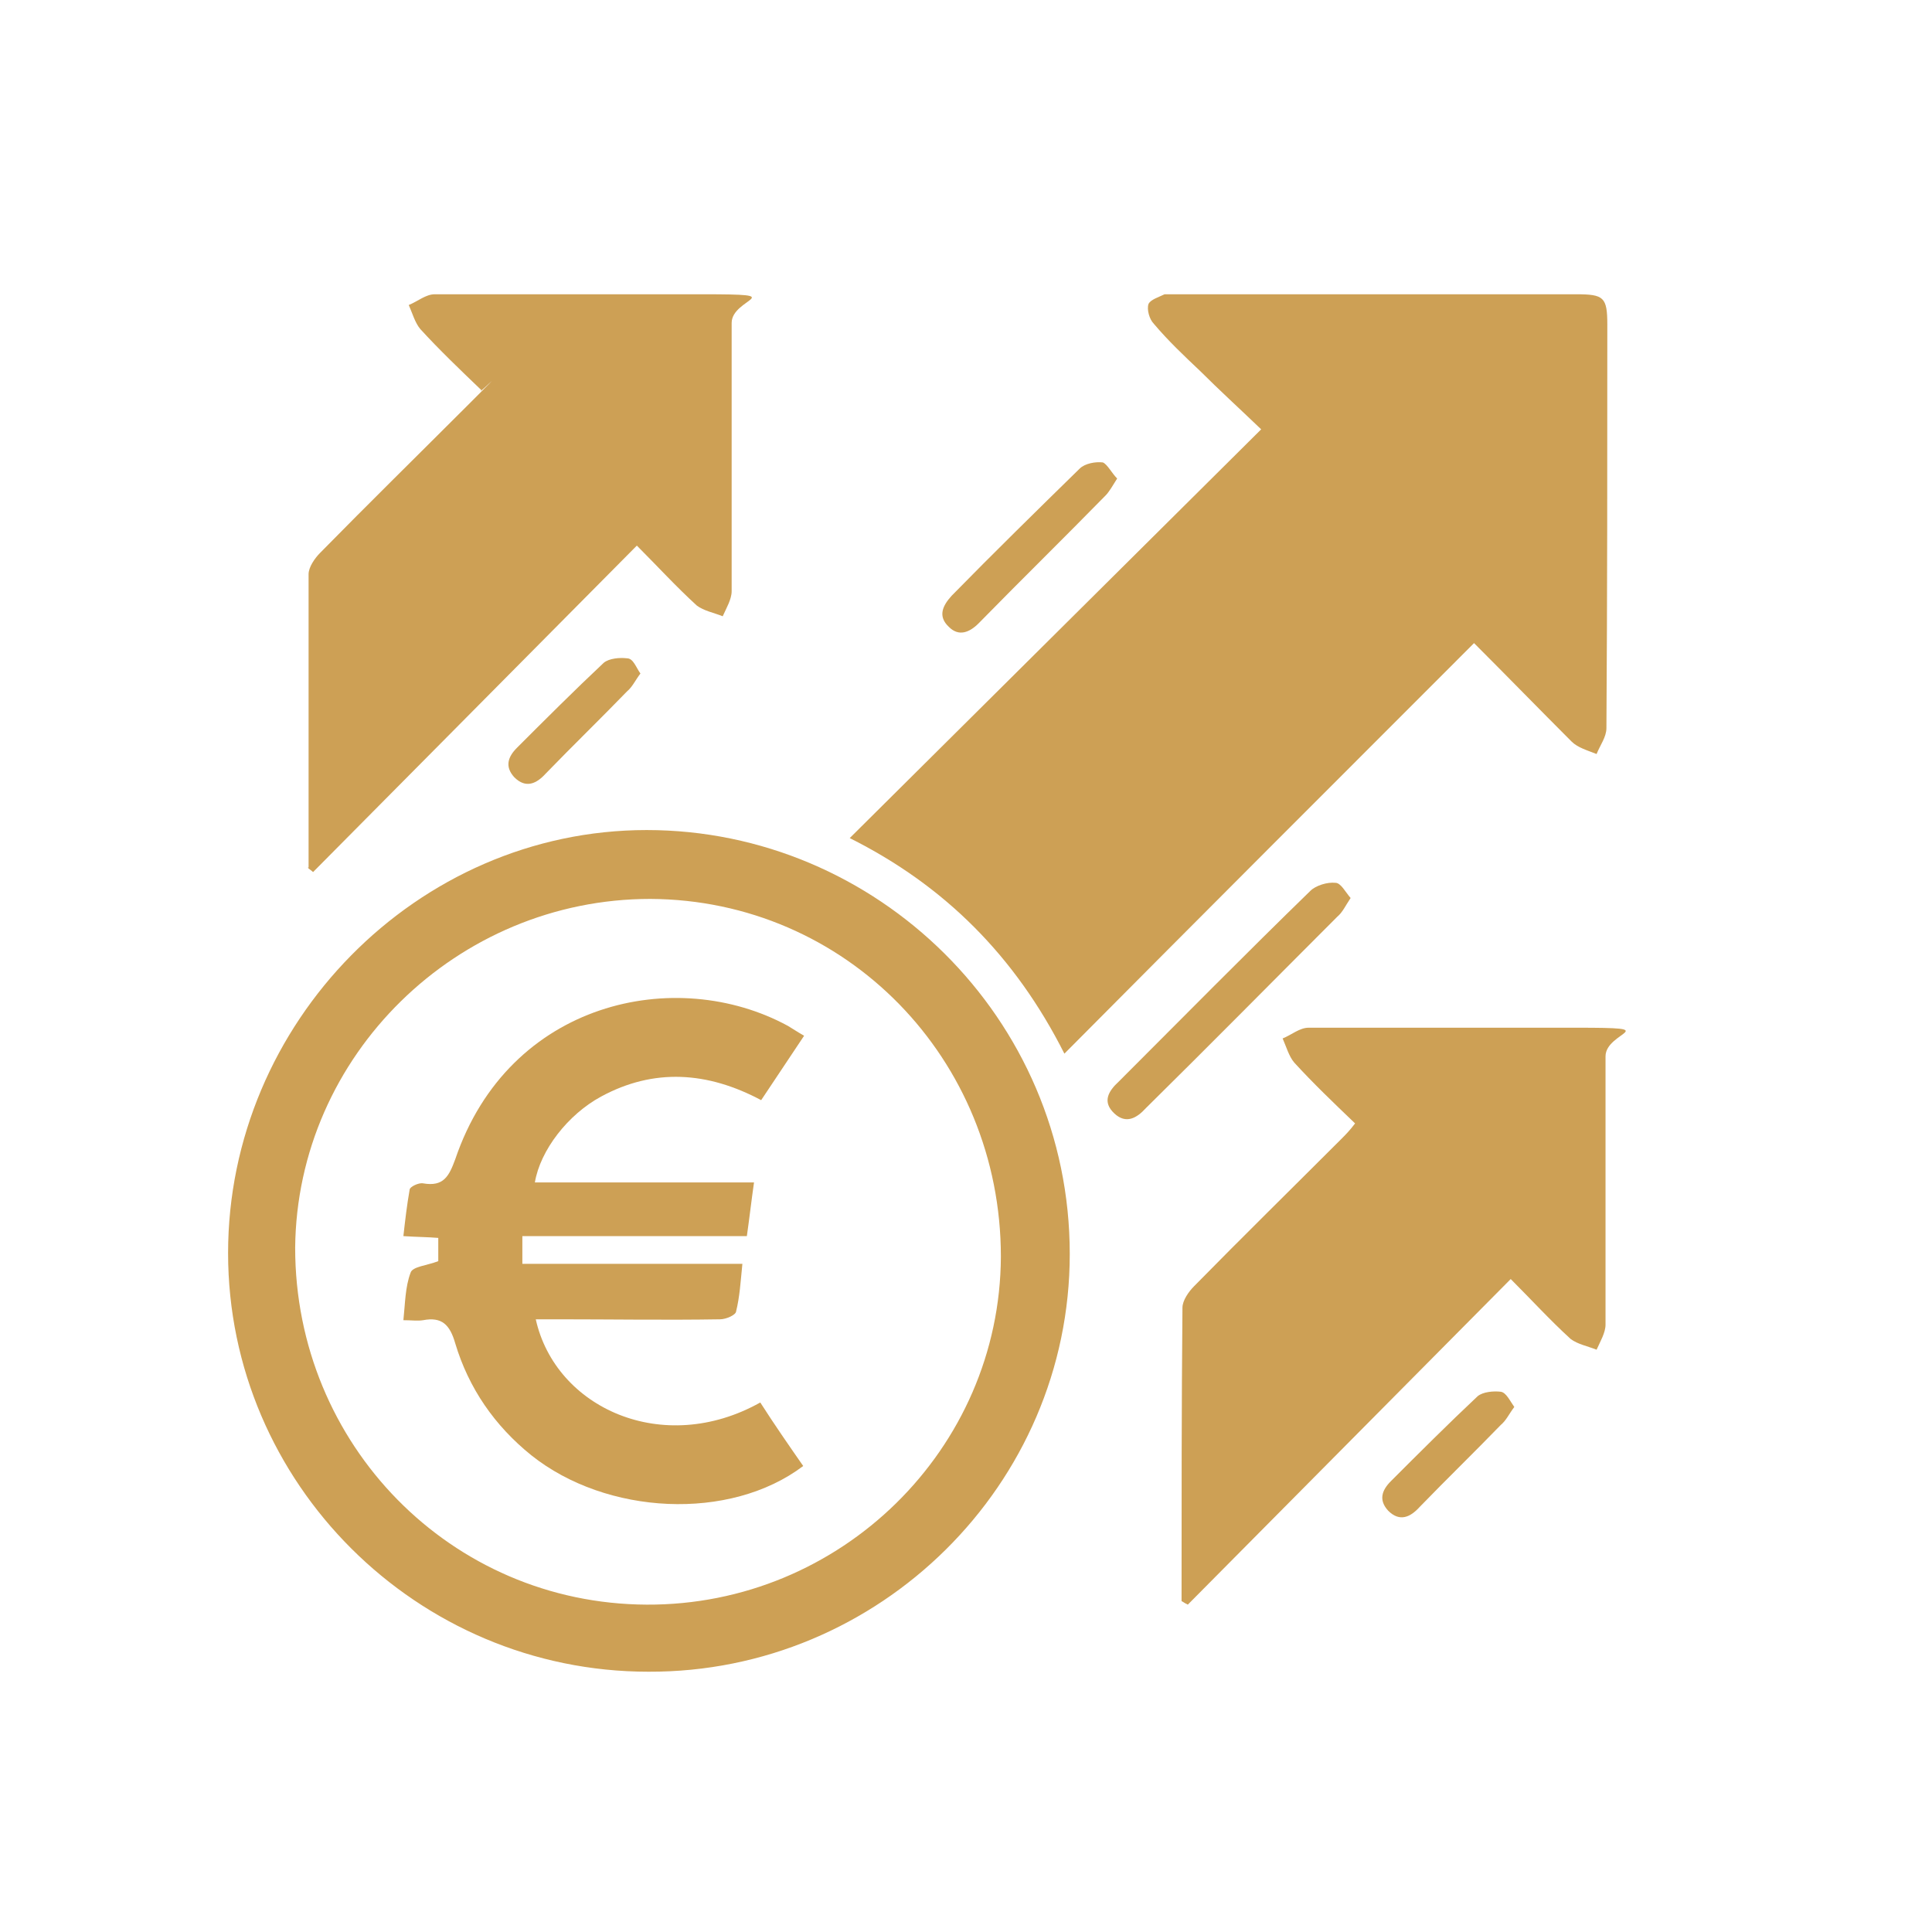 <svg xmlns="http://www.w3.org/2000/svg" id="Livello_1" viewBox="0 0 216 216"><defs><style>      .st0 {        fill: #cda055;      }    </style></defs><g id="Livello_11" data-name="Livello_1"><path class="st0" d="M119,117.8c-5.5-10.9-13.4-18.8-24-24.1,15.3-15.2,30.4-30.2,46-45.7-2.5-2.4-4.7-4.4-6.8-6.5-1.8-1.7-3.6-3.4-5.2-5.3-.5-.5-.8-1.6-.6-2.2.2-.5,1.2-.8,1.8-1.1h46c3.1,0,3.5.3,3.5,3.4,0,15,0,30.1-.1,45.1,0,1-.7,1.9-1.1,2.9-1-.4-2.1-.7-2.8-1.4-3.6-3.6-7.2-7.3-10.9-11-15.4,15.4-30.5,30.5-45.8,45.9Z"></path><path class="st0" d="M72.5,186.9c-25.9,0-47-21.1-47-46.8s21.1-47.3,46.8-47.3,47.3,21,47.3,47.4c0,25.8-21.3,46.8-47.1,46.7h0ZM72.3,179.4c21.7.1,39.5-17.4,39.6-38.9,0-22.1-17.3-39.9-39.2-40-21.6,0-39.5,17.5-39.7,39,0,22,17.4,39.8,39.3,39.9Z"></path><path class="st0" d="M34.5,96.9v-32.7c0-.8.7-1.8,1.3-2.4,5.4-5.5,10.9-10.9,16.4-16.4s1-1,1.6-1.8c-2.4-2.3-4.7-4.5-6.8-6.8-.6-.7-.9-1.8-1.3-2.7,1-.4,1.9-1.2,2.9-1.2h30c10,0,3.2.4,3.2,3.2v30c0,.9-.6,1.9-1,2.8-1-.4-2.1-.6-2.9-1.2-2.3-2.1-4.4-4.4-6.7-6.7-12.2,12.3-24.2,24.4-36.2,36.5-.2-.2-.4-.3-.6-.5h.1Z"></path><path class="st0" d="M151,100.4c-.6.9-.9,1.6-1.5,2.1-7.1,7.1-14.2,14.3-21.4,21.4-1,1.1-2.2,1.8-3.5.6-1.4-1.3-.7-2.5.5-3.6,7.1-7.1,14.2-14.3,21.4-21.3.6-.6,1.9-1,2.8-.9.6,0,1.1,1,1.7,1.7Z"></path><path class="st0" d="M124.9,53.5c-.5.8-.9,1.5-1.3,1.9-4.7,4.8-9.5,9.5-14.2,14.3-1,1-2.2,1.5-3.3.4-1.3-1.2-.7-2.4.3-3.5,4.7-4.8,9.5-9.5,14.3-14.2.6-.6,1.8-.8,2.6-.7.5.2,1,1.2,1.6,1.8Z"></path><path class="st0" d="M71.6,75.3c-.6.8-.9,1.5-1.5,2-3,3.1-6.1,6.1-9.1,9.2-1,1.1-2.2,1.7-3.5.4-1.1-1.2-.7-2.3.3-3.3,3.2-3.2,6.4-6.4,9.7-9.5.6-.5,1.8-.6,2.6-.5.7,0,1,1,1.5,1.7Z"></path><path class="st0" d="M132.1,178.9c0-10.9,0-21.8.1-32.7,0-.8.7-1.8,1.3-2.4,5.4-5.5,10.9-10.9,16.4-16.4.5-.5,1-1,1.6-1.8-2.4-2.3-4.7-4.5-6.8-6.8-.6-.7-.9-1.8-1.3-2.7,1-.4,1.9-1.2,2.9-1.2h30c10,0,3.2.4,3.2,3.2v30c0,.9-.6,1.9-1,2.8-1-.4-2.1-.6-2.9-1.2-2.3-2.1-4.4-4.4-6.7-6.7-12.1,12.2-24.1,24.3-36.1,36.4-.2-.1-.4-.2-.7-.4h0Z"></path><path class="st0" d="M169.3,157.3c-.6.8-.9,1.5-1.5,2-3,3.1-6.1,6.1-9.1,9.2-1,1.1-2.2,1.7-3.5.4-1.1-1.2-.7-2.3.3-3.3,3.2-3.2,6.4-6.4,9.7-9.5.6-.5,1.8-.6,2.6-.5.6.1,1,1,1.5,1.7h0Z"></path><path class="st0" d="M85,156.8c1.6,2.5,3.2,4.8,4.8,7.1-8.2,6.2-22,5.5-30.4-1.2-4.1-3.3-7-7.5-8.5-12.5-.6-2.1-1.5-3-3.6-2.6-.6.1-1.3,0-2.2,0,.2-1.9.2-3.7.8-5.3.2-.7,1.8-.8,3.1-1.3v-2.6c-1.2-.1-2.4-.1-3.9-.2.2-1.8.4-3.5.7-5.2,0-.3,1-.8,1.5-.7,2.3.4,2.9-.8,3.6-2.7,6-17.7,24.7-21.7,37.2-14.9.5.3,1.1.7,1.8,1.1-1.6,2.4-3.2,4.8-4.8,7.2-6-3.2-12-3.6-17.9-.4-3.7,2-6.8,6-7.4,9.6h24.5c-.3,2.1-.5,3.9-.8,6h-25.1v3.1h24.6c-.2,2-.3,3.7-.7,5.3,0,.4-1.1.9-1.8.9-6,.1-12.1,0-18.1,0h-2.5c2.2,9.9,14.2,15.4,25.1,9.3Z"></path></g></svg>